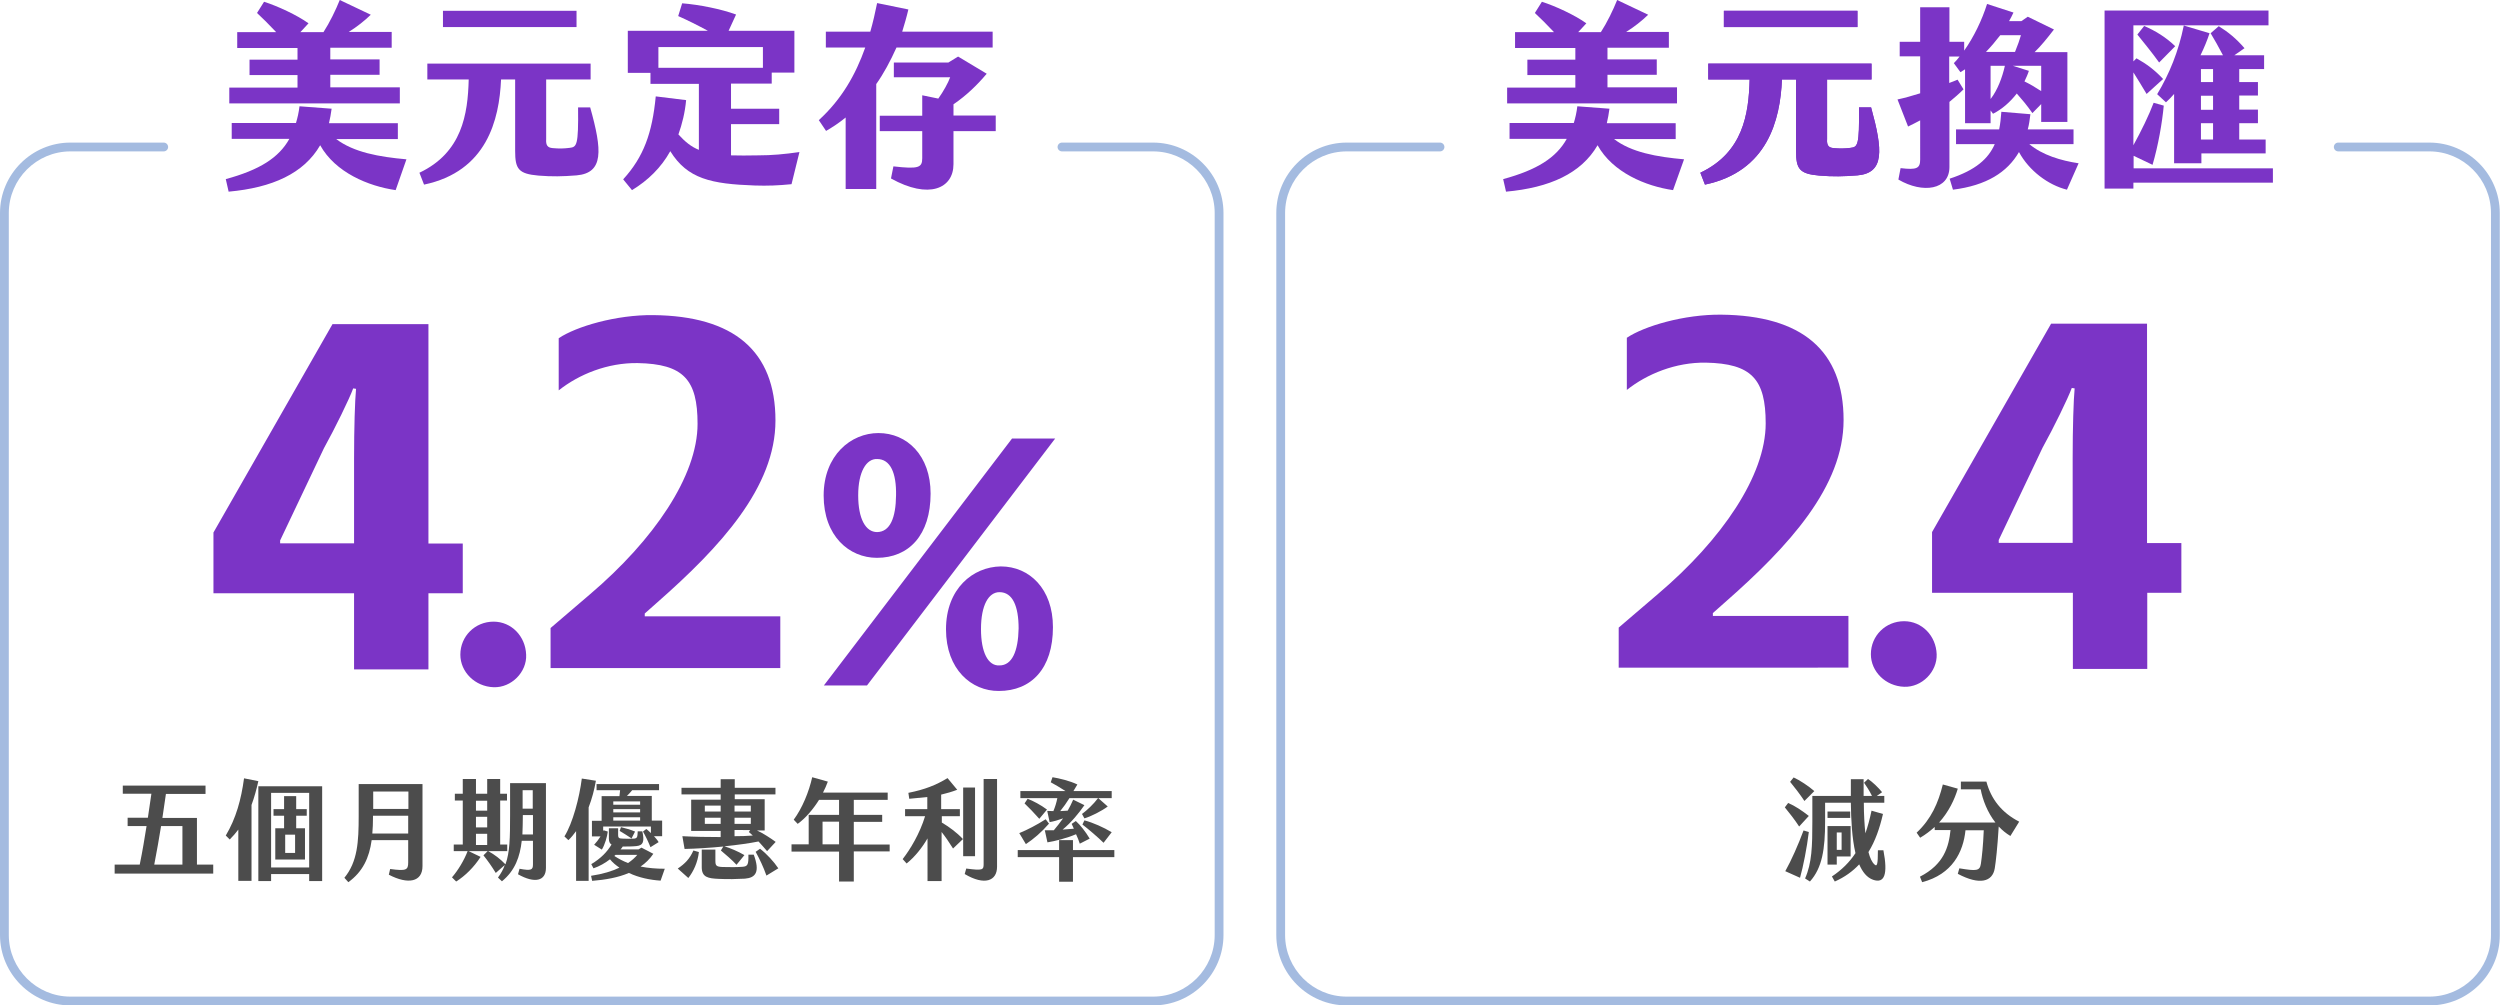 <?xml version="1.0" encoding="utf-8"?>
<!-- Generator: Adobe Illustrator 26.5.0, SVG Export Plug-In . SVG Version: 6.00 Build 0)  -->
<svg version="1.1" id="圖層_1" xmlns="http://www.w3.org/2000/svg" xmlns:xlink="http://www.w3.org/1999/xlink" x="0px" y="0px"
	 viewBox="0 0 1136.1 456.9" style="enable-background:new 0 0 1136.1 456.9;" xml:space="preserve">
<style type="text/css">
	.st0{fill:#7B34C6;}
	.st1{fill:#4C4C4C;}
	.st2{fill:#A4BBE0;}
</style>
<g>
	<g>
		<path class="st0" d="M184.7,72.4l-4.9,14c-12.4-1.8-27.4-8-34.3-20.4c-7.4,12.8-21.7,19.3-41.6,21.1l-1.3-5.7
			c15.4-4.2,24.1-9.7,28.9-18.3h-26.2v-7.2h29.2c0.7-2.3,1.3-4.9,1.6-7.6l14.6,1.1c-0.3,2.3-0.7,4.5-1.2,6.6h31.3v7.2h-28
			C160.7,69.2,172.2,71.3,184.7,72.4z M181.6,47h-77.4v-7.2h31v-5.7h-21.8v-7h21.8v-5.3h-27.4v-7.2h17.7c-3.1-3.3-6.5-6.7-8.7-8.7
			l3.2-5.1c6,1.9,15.1,6.1,20.2,9.8l-3.7,4H147c2.8-4.3,5.6-10.1,7.4-14.6l14.1,6.7c-2.9,2.8-6.3,5.5-10,7.8H178v7.2h-27.9v5.3h22.4
			v7h-22.4v5.7h31.6V47z"/>
		<path class="st0" d="M363.3,69.1l-3.6,14.6c-5.9,0.6-11,0.8-16.7,0.6c-19.8-0.7-30.6-3-38.4-15.6c-4.1,7.4-10.1,13.3-17.4,17.7
			l-4-4.9c9.3-10.2,13.2-21,14.8-37.7l13.8,1.7c-0.5,5.6-1.8,10.8-3.5,15.6c3,3.3,5.8,5.6,9.3,7V38.1h-22v-5h-10.3V14h36.4
			c-4.6-2.5-9-4.7-13.5-6.7l1.8-5.8c7.7,0.6,17.7,2.6,24.5,5.1l-3.4,7.4h29.9v19h-10.3v5h-18.5v11.4h21.9v7h-21.9v14.2
			c3.5,0.1,7.6,0.1,12.3,0C350.8,70.6,356.3,70.1,363.3,69.1z M299.2,21.4v9.4h47.5v-9.4H299.2z"/>
		<path class="st0" d="M398.2,38.2v47.7h-13.9V53.4c-2.8,2.3-5.8,4.3-8.9,6.1l-3.3-4.9c10.4-9.5,16.7-20.6,21.1-33h-17.9v-7.2h20.2
			c1.2-4.2,2.2-8.5,3.1-13l14.2,2.9c-0.8,3.5-1.8,6.8-2.8,10.1h41.1v7.2h-43.7C404.6,27.8,401.6,33.4,398.2,38.2z M452.5,59.6h-19.2
			v15c0,11.1-11.2,16.1-28.4,6.5l1.1-5.5c11.4,1.3,13.1,0.6,13.1-3.7V59.6h-19.3v-7h19.3v-9.3l7.3,1.5c2.3-3.2,4.5-7.2,5.4-9.7
			h-25.6v-6.7h24.8l4.4-2.7l13,7.8c-4.2,5-9.1,9.8-15.1,13.9v5.1h19.2V59.6z"/>
		<g>
			<path class="st0" d="M262,79.7c-6.4,0.5-11,0.6-17.3,0.1c-9.1-0.8-10.6-3-10.6-11.2V36.1h-6.4c-0.8,18.4-6.5,41.8-35,47.8
				l-2.1-5.4c19.4-9.2,22-26.6,22.4-42.4h-18.8v-7.2h74.2v7.2h-20.2v27.1c-0.2,2.9,0.7,3.9,2.9,4.1c3.1,0.3,5.3,0.2,7.7-0.1
				c3.3-0.4,4.1-0.9,3.9-18.4h5.5C273.7,68.4,274.4,78.6,262,79.7z M262,12.3h-60.7V4.9H262V12.3z"/>
		</g>
	</g>
	<g>
		<g>
			<path class="st1" d="M96.9,392.9v4.1H52.1v-4.1h11.4c1.3-6.3,2.2-11.9,3.1-17.5h-8.6v-3.8h9.2l1.6-10.9h-13V357h37.6v3.8H75.4
				c-0.6,3.9-1.1,7.5-1.6,10.9h15.7v21.2H96.9z M70.1,392.9h12.8v-17.5h-9.7C72.3,381.1,71.3,386.6,70.1,392.9z"/>
			<path class="st1" d="M117.4,355c-0.8,3.6-1.8,7.3-3.1,10.8v34.5h-6V377c-1.1,1.5-2.5,3.1-3.9,4.5l-1.8-1.8c4.7-7.9,7-16.4,8.3-26
				L117.4,355z M146.4,357.3v43.1h-5.9v-3.2h-17.3v3.2h-5.8v-43.1H146.4z M140.5,360.3h-17.3v33.9h17.3V360.3z M129.1,370.7h-4.8v-3
				h4.8v-5.9h5.5v5.9h4.8v3h-4.8v5.7h4v14.2h-13.5v-14.2h4V370.7z M134.1,379.3h-4.5v8.3h4.5V379.3z"/>
			<path class="st1" d="M192,356.4v37.2c0,7.2-6.5,8.5-15.3,3.9l0.6-2.6c7.3,1,8.2,0.5,8.2-3v-10.1h-16.6c-1.1,8-4,14.3-10.6,19.1
				l-1.8-2c6-7.3,6.5-16.4,6.5-28v-14.6H192z M185.5,378.8v-8.1h-16v0.8c0,2.6-0.1,5-0.3,7.3H185.5z M169.6,359.7v7.9h16v-7.9H169.6
				z"/>
			<path class="st1" d="M248.1,356.1v38.3c0,6-5.1,7.2-12.7,2.9l0.7-2.5c5.4,1,6.1,0.5,6.1-2v-10.7h-5.1c-0.8,7.2-3,13.5-9,18.4
				l-1.8-1.7c1.4-1.9,2.4-3.7,3.1-5.7l-4.1,3.6c-1.9-3.1-3.6-5.5-5.6-8l1.9-1.9H213l5.4,2.6c-3,4.7-7.1,8.7-11.1,11.2l-1.9-1.9
				c2.7-3.1,5.5-7.7,7.1-11.9h-6.3v-3h4.1v-20h-3.6v-3.1h3.6v-6.7h6v6.7h5.1v-6.7h5.9v6.7h3.1v3.1h-3.1v20h3.2v3h-8.6
				c2.9,1.6,5.4,3.5,7.8,6c2-5.5,2.1-12.1,2.1-22.5v-14.4H248.1z M221.4,363.9h-5.1v4.5h5.1V363.9z M221.4,371.2h-5.1v4.8h5.1V371.2
				z M221.4,378.9h-5.1v5.1h5.1V378.9z M242.2,379.2v-8.8h-4.6c0,3.1-0.1,6-0.2,8.8H242.2z M237.5,359.1v8.4h4.6v-8.4H237.5z"/>
			<path class="st1" d="M267.5,366.9v33.4h-5.7v-22.6c-1.1,1.5-2.2,2.9-3.5,4.1l-1.8-1.7c3.8-6.1,6.8-17.6,7.9-26.3l6.4,1
				C270.1,358.9,269,363,267.5,366.9z M300.2,400.2c-4.6-0.3-9.8-1.3-14.4-3.5c-4.9,2.1-10.6,3.1-16.7,3.6l-0.5-2.3
				c5.3-0.8,9.6-2.1,12.9-3.7c-1.6-1.1-3.1-2.3-4.3-3.8c-2.2,1.7-4.8,3.2-7.5,4.1l-1-1.9c4.5-2.7,7.2-5.6,9.2-8.9
				c-0.8-0.5-1.2-1.3-1.2-2.7v-4.7h4.2v3.1c0,1.1,0.3,1.6,1.9,1.6c1.8,0.1,3.8,0.1,5.4,0c1.4-0.2,1.5-0.7,1.6-3.3h2.1
				c1,4.5,0.5,6.4-2.7,6.7c-1.9,0.2-4.3,0.2-6.2,0.2c-0.3,0.5-0.6,0.9-1,1.3h8.2l1.3-0.8l5.4,2.8c-1.6,2.4-3.6,4.3-5.8,5.8
				c3.5,0.7,7.1,1,11,1L300.2,400.2z M281.8,359.1h-10.7v-2.8h28.4v2.8h-12.2c-0.7,0.9-1.6,1.8-2.4,2.6h11.3v11.2h4.7v7.1h-3.7
				c0.8,0.9,1.6,1.8,2.1,2.7l-3.7,2.3c-1-2.5-2.3-5.2-3.4-7.1l1.5-1.2c0.6,0.5,1.3,1.1,2.1,1.9v-3h-21.7v2.2
				c0.1-0.2,0.1-0.4,0.2-0.5l1.9,0.6c-0.3,2.4-1.3,5.9-2.7,8.2l-3.5-2.2c1.1-1.2,2.1-2.5,2.9-3.8H269v-7.1h4.4v-11.2h8.1
				C281.6,360.8,281.7,359.9,281.8,359.1z M290.9,364.2h-12.2v1.5h12.2V364.2z M278.7,369.2h12.2v-1.5h-12.2V369.2z M290.9,372.9
				v-1.5h-12.2v1.5H290.9z M285.4,392.2c1.8-1.2,3.2-2.5,4.2-3.7h-9.9c-0.2,0.2-0.4,0.3-0.5,0.5
				C281.2,390.3,283.3,391.4,285.4,392.2z M281.6,377.6l0.6-1.7c1.7,0.4,4.3,1.1,6.4,2L287,381C285.3,379.9,283,378.4,281.6,377.6z"
				/>
			<path class="st1" d="M315.1,386.5l2.5,0.7c-0.5,4.7-2.5,8.9-4.8,11.8l-4.8-4.3C311.3,392.5,313.5,390.2,315.1,386.5z M327.5,361
				h-17.8v-3h17.8v-3.9h6.4v3.9h18.5v3h-18.5v2.2h13.6v14.2h-3.5c3,1.4,6.2,3.5,8.5,5.2l-3.9,4.2c-1.2-1.4-2.5-2.9-3.9-4.4
				c-3.9,0.8-9.6,1.6-15.5,2.2c2.6,0.8,6,2.2,9.1,4l-3.6,4.4c-2-2.2-5.2-4.9-7.1-6.5l1.1-1.8c-6.1,0.6-12.5,1-17.6,1.1l-1-5.8
				c5.6,0.3,11.6,0.4,17.4,0.4v-2.8h-13.4v-14.2h13.4V361z M342.5,388.3c3,8,0.9,10.6-4,11c-3.6,0.2-7.7,0.3-11.8,0.1
				c-4.9-0.2-7.8-0.7-7.8-5.3v-8h6.2v5c0,2.2,0.3,2.8,3.3,2.9c3.2,0.1,6.6,0.1,9.1-0.1c2.3-0.2,2.7-1,2.6-5.5H342.5z M320.3,368.8
				h7.2v-2.7h-7.2V368.8z M327.5,374.4v-2.8h-7.2v2.8H327.5z M333.8,368.8h7.4v-2.7h-7.4V368.8z M333.8,374.4h7.4v-2.8h-7.4V374.4z
				 M333.8,377.3v2.7c3.1,0,5.9-0.1,8.3-0.3l-1.8-1.6l0.6-0.9H333.8z M353.7,394.6l-5.4,3.3c-1.4-4-3.1-7.5-4.9-10.8l2-1.4
				C348.5,388.1,351.7,391.6,353.7,394.6z"/>
			<path class="st1" d="M404.3,383.6v3.3H388v13.7h-6.7V387h-21.6v-3.3h7.8v-13.4h13.8v-6.8h-9.1c-2.7,4.3-6.2,8.4-9.7,10.9
				l-1.8-1.9c3.9-5.3,6.9-12.6,8.4-19.3l7.1,2c-0.6,1.6-1.3,3.3-2.2,5h29.4v3.3H388v6.8h12.9v3.2H388v10.3H404.3z M381.3,373.4h-7.5
				v10.3h7.5V373.4z"/>
			<path class="st1" d="M437.6,381.3l-4.5,4.3c-1.8-2.9-3.6-5.5-5.2-7.5v22.3h-6.4V381c-2.3,4-5.7,8.4-9.5,11.4l-1.8-2
				c3.4-4.3,7.8-11.6,10.2-19.5h-9.1v-3.2h10.1v-5.5c-2.7,0.3-5.4,0.5-8.2,0.8l-0.4-2.7c7.5-1.5,12.5-3.5,17.8-6.7l4.4,5.3
				c-2.3,0.9-4.8,1.6-7.3,2.2v6.6h8.5v3.2H428v2.9C431.2,375.7,434.8,378.3,437.6,381.3z M443.1,389.1h-5.4v-31.2h5.4V389.1z
				 M453.1,354.1v39.8c0,6.4-5.6,8.7-14.7,3.3l0.7-2.5c7.5,1,7.9,0.6,7.9-2v-38.7H453.1z"/>
			<path class="st1" d="M506.4,386.3v3.2h-18.8v11.2h-6.3v-11.2h-18.8v-3.2h18.8v-4.5h6.3v4.5H506.4z M466.2,383.6l-3-5
				c3.7-1.5,7.9-3.7,12-6.3l1.5,2C473.2,378.3,469.8,381.2,466.2,383.6z M480.5,362.7h-16.8v-3.2h20.5c-2.3-1.5-4.8-3-6.7-4l0.8-2.3
				c3,0.5,7.8,1.6,11.3,3.3l-1.8,3h17.4v3.2h-6.1l4.3,3.8c-2.8,2.1-7.8,4.6-10.6,5.4l-1.1-2c2.3-1.7,5.2-4.4,7.3-7.2h-13
				c-1.3,2.1-2.8,4.2-4.2,5.9l3.4-0.2c0.9-1.5,1.7-3.2,2.5-5l5.1,2.5c-2.4,3.5-6,7.9-9.9,11.1c1.8-0.1,3.5-0.3,5.1-0.4
				c-0.3-0.8-0.7-1.5-1-2.2l1.9-1.3c2,1.8,4.4,4.8,6.3,8l-4.5,2.3c-0.4-1.3-1-2.8-1.7-4.3c-4.2,1.8-9.8,3.2-13,3.7l-1.2-5.5
				c1.3,0,2.7,0,4.1,0c1.4-1.7,2.8-3.4,4.2-5.4c-2.2,0.8-4.3,1.4-6.1,1.7l-1.1-5.1c1,0,1.9,0.1,2.8,0.1
				C479.5,366.7,480.1,364.7,480.5,362.7z M465.6,365.1l1.4-2.1c2.4,0.9,6,2.8,8.8,4.9l-3.5,4.2
				C469.9,369.4,467.4,366.8,465.6,365.1z M492.8,372.8c3.8,1,8.8,3.2,12.4,5.4l-3.7,4.8c-2.4-2.4-7-6.3-9.6-8.3L492.8,372.8z"/>
		</g>
	</g>
	<g>
		<g>
			<path class="st0" d="M210.3,269.6h-15.6v34.6h-33.8v-34.6H97V242l54.1-94.7h43.6v99.7h15.6V269.6z M160.9,246.9v-38.5
				c0-13.9,0.4-26.5,0.9-31.7l-1.3-0.2c-1.7,4.7-8.3,18.2-13.3,27.2l-19.9,41.9v1.3H160.9z"/>
			<path class="st0" d="M224.3,312.3c-8.4-0.3-15.1-6.9-15.1-14.8c0-8.4,6.7-15,15.1-15c8.1,0,14.5,6.6,14.8,15
				C239.5,305.4,232.4,312.6,224.3,312.3z"/>
			<path class="st0" d="M352.4,191.1c0,30.2-24.8,57.3-54.1,83l-5.3,4.7v1.3h61.6v23.5H250.2v-18.2l18-15.4
				c28.9-24.6,48.8-53.7,48.8-77.4c0-20.1-6.4-27.2-27.2-27.6c-13.7-0.2-26.7,5.1-35.9,12.4v-23.7c7.9-5.3,26.1-10.7,43-10.5
				C333.4,143.6,352.4,159.4,352.4,191.1z"/>
			<path class="st0" d="M374.3,225.2c0-18.3,12.4-28.4,24.9-28.4c13,0,23.7,10.2,23.7,27.5c0,18.9-9.9,29.2-24.4,29.2
				C385.9,253.5,374.3,243.6,374.3,225.2z M459.9,199.3h19.6L394,311.5h-19.6L459.9,199.3z M407.2,225.1c0.2-10.2-2.6-16.5-8.6-16.5
				c-4.9-0.2-8.6,5.8-8.6,16.5c0,10.7,3.4,16.7,8.6,16.7C404.5,241.7,407.1,235.3,407.2,225.1z M429.9,286
				c0-18.5,12.2-28.4,24.9-28.6c13,0,23.7,10.2,23.7,27.6c0,18.8-9.8,29-24.6,29C441.5,314.1,429.9,304.2,429.9,286z M462.9,285.6
				c0-10.1-2.7-16.5-8.7-16.5c-4.9,0-8.4,5.8-8.4,16.8c0,10.5,3.2,16.8,8.4,16.5C459.9,302.4,462.7,296,462.9,285.6z"/>
		</g>
	</g>
	<path class="st2" d="M524,456.9H32c-17.6,0-32-14.4-32-32V96.8c0-17.6,14.4-32,32-32h42.4c1.1,0,2,0.9,2,2s-0.9,2-2,2H32
		c-15.4,0-28,12.6-28,28v328.1c0,15.4,12.6,28,28,28h492c15.4,0,28-12.6,28-28V96.8c0-15.4-12.6-28-28-28h-41.4c-1.1,0-2-0.9-2-2
		s0.9-2,2-2H524c17.6,0,32,14.4,32,32v328.1C556,442.5,541.7,456.9,524,456.9z"/>
</g>
<g>
	<g>
		<g>
			<path class="st0" d="M765.3,72.4l-5,14c-12.4-1.8-27.4-8-34.3-20.4c-7.4,12.8-21.7,19.3-41.6,21.1l-1.3-5.7
				c15.4-4.2,24.1-9.7,28.9-18.3H686v-7.2h29.2c0.7-2.3,1.3-4.9,1.6-7.6l14.6,1.1c-0.3,2.3-0.7,4.5-1.2,6.6h31.3v7.2h-28
				C741.3,69.2,752.8,71.3,765.3,72.4z M762.3,47h-77.4v-7.2h31v-5.7h-21.8v-7h21.8v-5.3h-27.4v-7.2h17.7c-3.1-3.3-6.5-6.7-8.7-8.7
				l3.2-5.1c6,1.9,15.1,6.1,20.2,9.8l-3.7,4h10.3c2.8-4.3,5.6-10.1,7.4-14.6l14.1,6.7c-2.9,2.8-6.3,5.5-10,7.8h19.4v7.2h-27.9v5.3
				h22.4v7h-22.4v5.7h31.6V47z"/>
			<path class="st0" d="M885.9,46.3v29.6c0,10.4-12.1,12.2-23.2,5.7l1-5.2c7.4,0.9,8.9,0.1,8.9-3.9V54.7c-1.8,1-3.7,1.9-5.5,2.8
				l-4.8-12.3c3.3-0.7,6.8-1.7,10.3-2.8V25.6h-9.3V19h9.3V3.3h13.3V19h6.7V23c4.4-6.2,8.1-13.9,10.4-21.2L915,5.7
				c-0.6,1.4-1.3,2.6-2,3.9h5.6l2.9-2l11.9,5.8c-3,3.9-6,7.6-8.8,10.3h14.9v31.7h-11.9v-8.1l-4,4.1c-2.5-3.6-4.9-6.4-7.1-8.9
				c-3,3.9-6.8,7.2-10.8,9.2l-1.1-1.5v5.8H893V31.5l-2.1,1.3l-3-4.1c0.9-0.9,1.8-1.9,2.6-3h-4.7v12c1.3-0.4,2.5-1,3.8-1.5l2.7,4.4
				C890.3,42.6,888.1,44.5,885.9,46.3z M944.6,74.2l-5.3,12c-8.5-2.1-17.2-8.6-21.8-17.1c-5.3,9.2-14.8,15.2-30,17.1l-1.5-5
				c11.9-3.9,17.6-9.1,20.5-15.7h-17.6v-6.7h19.6c0.5-2.5,0.8-5.1,1-8l13.2,1.1c-0.3,2.4-0.6,4.8-1.2,6.9h20.8v6.7h-20.1
				C928.2,70.5,936.6,73,944.6,74.2z M902.5,23.6h13.2c1.2-2.9,2.2-5.8,2.7-7.6H909C907,18.6,904.8,21.2,902.5,23.6z M911.1,29.9
				h-6.5V45C907.8,40.9,909.9,35.2,911.1,29.9z M927.6,29.9h-12.9l7.3,2.3c-0.5,1.6-1.2,3.1-2,4.8c2.7,1.3,5.1,2.8,7.6,4.4V29.9z"/>
			<path class="st0" d="M1032.8,83h-63.3v2.7h-13.1V4.8h74.5v6.7h-61.4v16.4l1.4-1.4c4.5,2.5,8.3,5.3,12.1,9.4l-7.5,6.8
				c-2.2-3.7-4.1-6.8-6-9.8V66c3.6-6.5,7.1-13.7,9.2-19.3l4.6,1.3c-0.7,7.6-2.5,18.1-5.1,26.9l-8.6-4.1v5.7h63.3V83z M971.3,15.7
				l3.1-3.9c4.9,2.1,9.9,5.1,14.1,9.2l-7.3,7.4C977.9,23.8,974.1,19.2,971.3,15.7z M988,74.2V42.7c-1.2,1.4-2.4,2.6-3.7,3.8l-4-3.7
				c5.6-9.3,9.7-19.4,12.1-31.2l11.7,3.5c-1,3.1-2.4,6.5-4.1,10h10.2c-2.1-4-3.8-7-5.6-10l3.7-3.2c4.3,2.7,7.8,5.5,11.7,10l-4.6,3.2
				h13.5v6.3h-11.3v5.9h8.5v6.1h-8.5v6.4h8.5V56h-8.5v7.4h12v6.3h-29.2v4.5H988z M1000.2,37.3h5.5v-5.9h-5.5V37.3z M1000.2,49.9h5.5
				v-6.4h-5.5V49.9z M1000.2,63.4h5.5V56h-5.5V63.4z"/>
			<g>
				<path class="st0" d="M844.1,79.7c-6.4,0.5-11,0.6-17.3,0.1c-9.1-0.8-10.6-3-10.6-11.2V36.1h-6.4c-0.8,18.4-6.5,41.8-35,47.8
					l-2.1-5.4c19.4-9.2,22-26.6,22.4-42.4h-18.8v-7.2h74.2v7.2h-20.2v27.1c-0.2,2.9,0.7,3.9,2.9,4.1c3.1,0.3,5.3,0.2,7.7-0.1
					c3.3-0.4,4.1-0.9,3.9-18.4h5.5C855.7,68.4,856.4,78.6,844.1,79.7z M844.1,12.3h-60.7V4.9h60.7V12.3z"/>
			</g>
		</g>
		<g>
			<g>
				<path class="st0" d="M844.1,79.7c-6.4,0.5-11,0.6-17.3,0.1c-9.1-0.8-10.6-3-10.6-11.2V36.1h-6.4c-0.8,18.4-6.5,41.8-35,47.8
					l-2.1-5.4c19.4-9.2,22-26.6,22.4-42.4h-18.8v-7.2h74.2v7.2h-20.2v27.1c-0.2,2.9,0.7,3.9,2.9,4.1c3.1,0.3,5.3,0.2,7.7-0.1
					c3.3-0.4,4.1-0.9,3.9-18.4h5.5C855.7,68.4,856.4,78.6,844.1,79.7z M844.1,12.3h-60.7V4.9h60.7V12.3z"/>
			</g>
		</g>
	</g>
	<g>
		<g>
			<g>
				<path class="st0" d="M837.8,190.9c0,30.2-24.8,57.3-54.1,83l-5.3,4.7v1.3h61.6v23.5H735.6v-18.2l18-15.4
					c28.9-24.6,48.8-53.7,48.8-77.4c0-20.1-6.4-27.2-27.2-27.6c-13.7-0.2-26.7,5.1-35.9,12.4v-23.7c7.9-5.3,26.1-10.7,43-10.5
					C818.8,143.4,837.8,159.2,837.8,190.9z"/>
				<path class="st0" d="M865.3,312.1c-8.4-0.3-15.1-6.9-15.1-14.8c0-8.4,6.7-15,15.1-15c8.1,0,14.5,6.6,14.8,15
					C880.4,305.2,873.4,312.4,865.3,312.1z"/>
				<path class="st0" d="M991.4,269.4h-15.6V304h-33.8v-34.6H878v-27.6l54.1-94.7h43.6v99.7h15.6V269.4z M941.9,246.7v-38.5
					c0-13.9,0.4-26.5,0.9-31.7l-1.3-0.2c-1.7,4.7-8.3,18.2-13.3,27.2l-19.9,41.9v1.3H941.9z"/>
			</g>
		</g>
	</g>
	<path class="st2" d="M1104.1,456.9H612c-17.6,0-32-14.4-32-32V96.8c0-17.6,14.4-32,32-32h42.4c1.1,0,2,0.9,2,2s-0.9,2-2,2H612
		c-15.4,0-28,12.6-28,28v328.1c0,15.4,12.6,28,28,28h492c15.4,0,28-12.6,28-28V96.8c0-15.4-12.6-28-28-28h-41.4c-1.1,0-2-0.9-2-2
		s0.9-2,2-2h41.4c17.6,0,32,14.4,32,32v328.1C1136.1,442.5,1121.7,456.9,1104.1,456.9z"/>
	<g>
		<g>
			<path class="st1" d="M817.6,375.6c-1.8-2.8-4.5-6.3-6.5-8.7l1.5-2c3.1,1.3,6.5,3.6,9.4,5.9L817.6,375.6z M822,378.1
				c-0.9,7.3-2.5,15.5-4,20.8l-6.7-3c2.7-4.8,5.9-12,8.3-18.5L822,378.1z M820,364c-1.9-2.9-4.6-6.4-6.5-8.7l1.6-2
				c2.7,1.2,6.9,4,9.4,6.2L820,364z M851.2,399.8c-2.8-1-4.8-3.5-6.3-7c-3,3.2-6.6,5.8-11.1,7.8l-1.3-2.3c4.5-3,8-6.5,10.7-10.6
				c-1.6-6.8-2-15.2-2.1-22.9h-11.7v8.5c0,12.5-1.3,21.1-6.9,27.3l-2.2-1.4c3.1-7,3.3-14.7,3.3-25.7v-11.8h17.5v-7.6h5.8v7.6h3.8
				c-1.1-2.3-2.5-4.4-3.6-6l1.8-1.7c2,1.3,4.6,3.8,6.4,6l-2.4,1.7h3.4v3.1h-9.3c0,5.3,0.3,10,0.7,13.9c1.1-3.1,2-6.5,2.8-10.3
				l5.2,1.5c-1.5,6.5-3.5,12.3-6.6,17.3c0.7,2.7,1.6,4.6,2.7,5.6c1.2,1.2,1.6,0.2,1.6-6.4h2.5C858,397.4,856.4,401.6,851.2,399.8z
				 M830.5,375.4H841v13.8h-6.3v3.7h-4.2V375.4z M840.8,368.8v2.9h-10.3v-2.9H840.8z M834.7,386.2h2.2v-7.9h-2.2V386.2z"/>
			<path class="st1" d="M917.6,373.4l-4,6.5c-2-1.2-3.7-2.6-5.3-4.3c-0.6,9.8-1.3,15.9-1.8,19c-1,6.1-6.8,7.8-16.8,2.5l0.7-2.5
				c7.9,1.3,9.3,1.2,9.8-2.1c0.5-3.5,1-7.9,1.3-15.2h-8.3c-1,9.8-5.9,20-19.7,23.6l-1-2.5c10.9-5.6,13.1-13.5,13.9-21.2h-7.2v-1.4
				c-2,1.8-4.2,3.5-6.6,4.9l-1.6-2.3c6.7-6.3,9.8-13.5,11.9-21.9l6.8,1.9c-1.4,4.8-4.1,10.5-8.5,15.4h25.6
				c-3.6-4.6-5.8-10.3-6.7-15.1h-9v-3.5h11.6C904.8,363.1,909.6,369.3,917.6,373.4z"/>
		</g>
	</g>
</g>
</svg>

